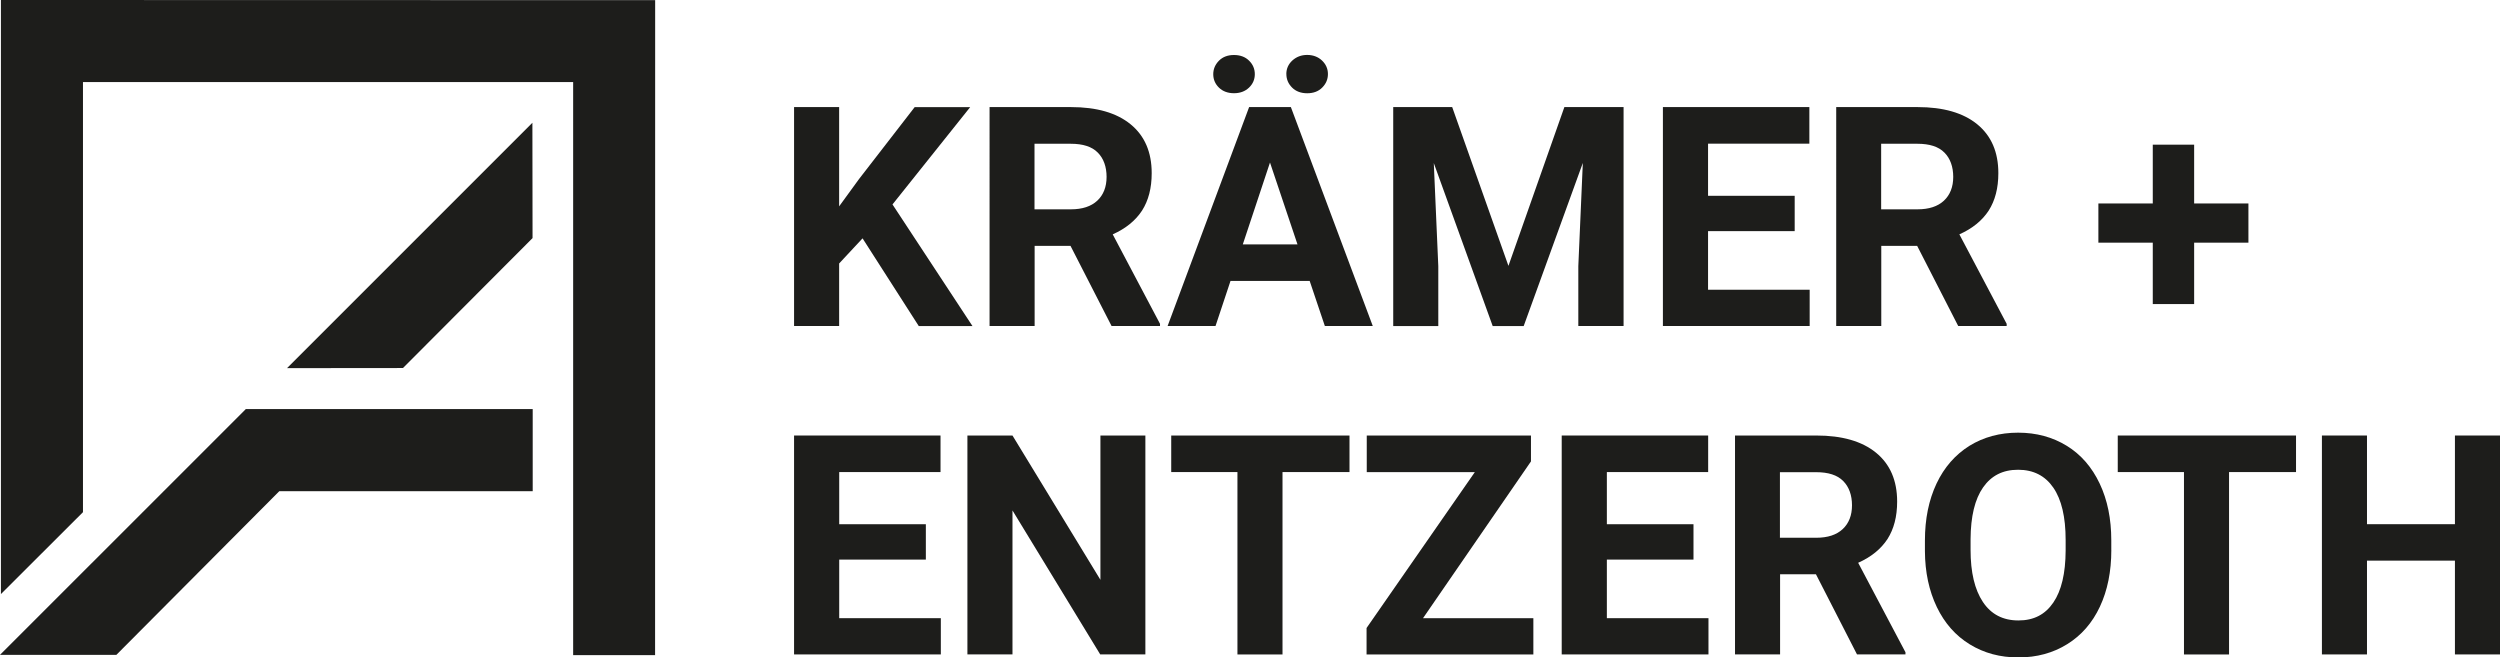 <svg xmlns="http://www.w3.org/2000/svg" id="Ebene_2" data-name="Ebene 2" viewBox="0 0 649 170.67"><defs><style>      .cls-1 {        fill-rule: evenodd;      }      .cls-1, .cls-2 {        fill: #1d1d1b;      }    </style></defs><g id="Ebene_2-2" data-name="Ebene 2"><g id="Ebene_1-2" data-name="Ebene 1-2"><path class="cls-1" d="M.21.04h169.87H.21ZM170.08.04l-.02,170.03h-21.27V21.31H21.54v111.65L.24,154.22V0l169.84.04h0ZM138.29,127.49v-21.3H63.82S0,170,0,170h30.21l42.3-42.49h65.78v-.02ZM138.2,31.88l-63.69,63.69,30.1-.03,33.64-33.73-.04-29.94h-.01Z"></path></g><g id="Ebene_1-2-2" data-name="Ebene 1-2"><g><path class="cls-2" d="M223.94,61.85l-6.1,6.55v16.23h-11.7V27.8h11.7v25.77l5.14-7.06,14.47-18.7h14.41l-20.17,25.26,20.76,31.57h-13.94l-14.6-22.78h.03Z"></path><path class="cls-2" d="M277.92,63.82h-9.33v20.81h-11.7V27.8h21.1c6.71,0,11.88,1.49,15.53,4.48s5.46,7.22,5.46,12.68c0,3.89-.85,7.11-2.5,9.7-1.68,2.58-4.21,4.66-7.62,6.18l12.28,23.23v.56h-12.58s-10.66-20.81-10.66-20.81ZM268.6,54.34h9.43c2.93,0,5.22-.75,6.82-2.24s2.42-3.57,2.42-6.18-.77-4.8-2.29-6.31c-1.52-1.55-3.86-2.29-7.01-2.29h-9.41v17.05l.03-.03Z"></path><path class="cls-2" d="M339.98,72.93h-20.54l-3.89,11.7h-12.44l21.16-56.83h10.84l21.26,56.83h-12.44l-3.94-11.7ZM325.75,19.24c0,1.39-.51,2.56-1.52,3.52s-2.32,1.44-3.89,1.44-2.9-.48-3.89-1.44-1.49-2.13-1.49-3.49.51-2.53,1.49-3.52c.99-.99,2.29-1.47,3.89-1.47s2.93.48,3.92,1.47c1.01.99,1.49,2.16,1.49,3.52v-.03ZM322.63,63.45h14.2l-7.14-21.26s-7.06,21.26-7.06,21.26ZM333.93,19.24c0-1.41.53-2.58,1.57-3.54,1.07-.96,2.34-1.44,3.84-1.44s2.82.48,3.84,1.44c1.01.96,1.55,2.13,1.55,3.52s-.51,2.53-1.49,3.52-2.29,1.47-3.89,1.47-2.93-.48-3.92-1.47-1.49-2.16-1.49-3.52v.03Z"></path><path class="cls-2" d="M376.99,27.8l14.6,41.22,14.52-41.22h15.37v56.83h-11.75v-15.53l1.17-26.8-15.35,42.34h-8.05l-15.29-42.31,1.17,26.78v15.53h-11.7V27.8s15.29,0,15.29,0Z"></path><path class="cls-2" d="M465.9,60.01h-22.49v15.21h26.38v9.41h-38.1V27.8h38.02v9.49h-26.3v13.54h22.49v9.19Z"></path><path class="cls-2" d="M497.71,63.82h-9.33v20.81h-11.7V27.8h21.1c6.71,0,11.88,1.49,15.53,4.48s5.46,7.22,5.46,12.68c0,3.89-.85,7.11-2.5,9.7-1.68,2.58-4.21,4.66-7.62,6.18l12.28,23.23v.56h-12.58s-10.66-20.81-10.66-20.81ZM488.39,54.34h9.43c2.93,0,5.22-.75,6.82-2.24s2.42-3.57,2.42-6.18-.77-4.8-2.29-6.31c-1.52-1.55-3.86-2.29-7.01-2.29h-9.41v17.05l.03-.03Z"></path><path class="cls-2" d="M569.6,52.82h14.09v10.18h-14.09v15.93h-10.74v-15.93h-14.12v-10.18h14.12v-15.27h10.74s0,15.27,0,15.27Z"></path><path class="cls-2" d="M240.35,145.27h-22.49v15.21h26.38v9.41h-38.1v-56.83h38.02v9.49h-26.3v13.54h22.49v9.19Z"></path><path class="cls-2" d="M297.32,169.89h-11.7l-22.78-37.38v37.38h-11.7v-56.83h11.7l22.83,37.46v-37.46h11.67v56.83h-.03Z"></path><path class="cls-2" d="M350.34,122.55h-17.4v47.35h-11.7v-47.35h-17.19v-9.49h46.28s0,9.49,0,9.49Z"></path><path class="cls-2" d="M369.42,160.49h28.64v9.41h-43.3v-6.87l28.11-40.47h-28.06v-9.49h42.63v6.71s-28.03,40.71-28.03,40.71Z"></path><path class="cls-2" d="M439.63,145.27h-22.49v15.21h26.38v9.41h-38.1v-56.83h38.02v9.49h-26.3v13.54h22.49v9.19Z"></path><path class="cls-2" d="M471.44,149.08h-9.33v20.81h-11.7v-56.83h21.1c6.71,0,11.88,1.49,15.53,4.48s5.46,7.22,5.46,12.68c0,3.89-.85,7.11-2.5,9.7-1.68,2.58-4.21,4.66-7.62,6.18l12.28,23.23v.56h-12.58l-10.66-20.81ZM462.11,139.6h9.43c2.93,0,5.22-.75,6.82-2.24s2.42-3.57,2.42-6.18-.77-4.8-2.29-6.31c-1.52-1.55-3.86-2.29-7.01-2.29h-9.41v17.05l.03-.03Z"></path><path class="cls-2" d="M548.1,142.77c0,5.6-.99,10.5-2.96,14.71s-4.8,7.46-8.5,9.75c-3.68,2.29-7.91,3.44-12.66,3.44s-8.9-1.12-12.6-3.38-6.55-5.49-8.58-9.7c-2.02-4.21-3.06-9.03-3.09-14.49v-2.8c0-5.6,1.01-10.52,3.01-14.76s4.88-7.51,8.55-9.81c3.68-2.26,7.89-3.41,12.63-3.41s8.95,1.15,12.63,3.41,6.53,5.54,8.55,9.81c2.02,4.26,3.01,9.17,3.01,14.73v2.53-.03ZM536.24,140.18c0-5.97-1.07-10.5-3.2-13.59s-5.17-4.64-9.14-4.64-6.95,1.52-9.09,4.58-3.22,7.54-3.25,13.46v2.77c0,5.81,1.07,10.31,3.2,13.51s5.2,4.8,9.22,4.8,6.95-1.55,9.06-4.64,3.17-7.57,3.2-13.48c0,0,0-2.77,0-2.77Z"></path><path class="cls-2" d="M596.06,122.55h-17.4v47.35h-11.7v-47.35h-17.19v-9.49h46.28v9.49Z"></path><path class="cls-2" d="M649,169.89h-11.7v-24.35h-22.83v24.35h-11.7v-56.83h11.7v23.02h22.83v-23.02h11.7v56.83Z"></path></g></g></g></svg>